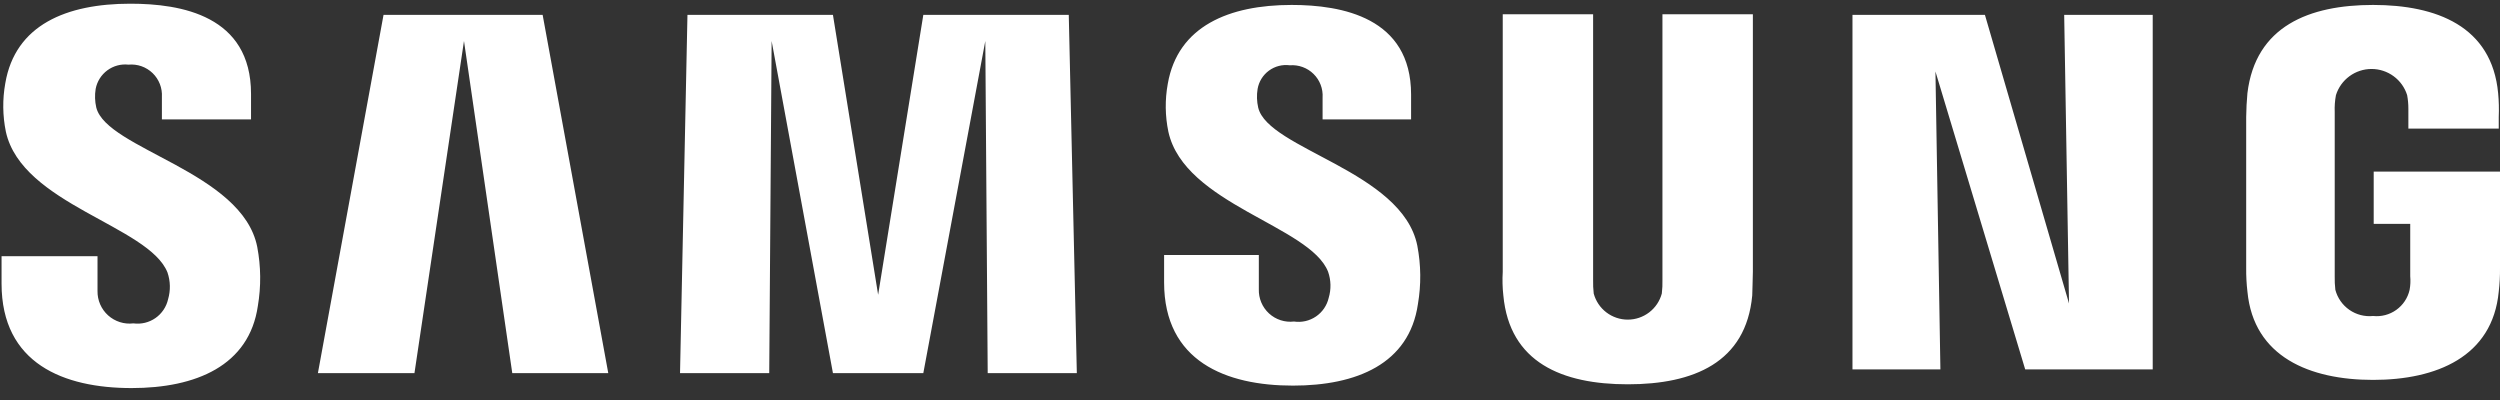 <svg width="175" height="28" viewBox="0 0 175 28" fill="none" xmlns="http://www.w3.org/2000/svg">
<rect x="0" y="0" width="175" height="28" fill="#333333" stroke="none"/>
<path d="M0.109 19.851V17.934H6.826V20.373C6.821 20.693 6.884 21.011 7.012 21.305C7.14 21.598 7.329 21.861 7.567 22.076C7.805 22.29 8.087 22.451 8.392 22.548C8.697 22.645 9.02 22.675 9.338 22.636C9.882 22.71 10.433 22.577 10.883 22.263C11.332 21.949 11.648 21.478 11.767 20.943C11.946 20.329 11.931 19.675 11.723 19.071C10.423 15.802 1.54 14.322 0.412 9.227C0.182 8.107 0.168 6.955 0.37 5.83C1.063 1.738 4.658 0.259 9.121 0.259C12.675 0.259 17.572 1.086 17.572 6.571V8.357H11.333V6.79C11.351 6.481 11.303 6.172 11.191 5.883C11.079 5.595 10.906 5.334 10.684 5.119C10.461 4.904 10.195 4.739 9.903 4.636C9.611 4.534 9.3 4.496 8.992 4.525C8.466 4.467 7.937 4.61 7.511 4.925C7.086 5.239 6.795 5.703 6.696 6.223C6.626 6.658 6.641 7.101 6.74 7.53C7.475 10.446 16.966 12.015 18.007 17.284C18.267 18.649 18.281 20.05 18.049 21.42C17.442 25.598 13.716 27.165 9.21 27.165C4.482 27.165 0.109 25.466 0.109 19.851ZM81.487 19.766V17.849H88.118V20.243C88.108 20.561 88.166 20.877 88.289 21.169C88.412 21.462 88.597 21.725 88.83 21.94C89.064 22.155 89.342 22.317 89.644 22.415C89.946 22.512 90.266 22.544 90.582 22.507C91.12 22.587 91.669 22.461 92.119 22.154C92.569 21.848 92.886 21.383 93.008 20.852C93.188 20.253 93.173 19.612 92.966 19.022C91.708 15.802 82.912 14.314 81.787 9.227C81.556 8.122 81.542 6.984 81.743 5.874C82.441 1.826 86.041 0.346 90.413 0.346C93.925 0.346 98.776 1.217 98.776 6.615V8.357H92.581V6.834C92.601 6.529 92.555 6.223 92.446 5.937C92.337 5.651 92.168 5.392 91.95 5.178C91.733 4.963 91.471 4.798 91.184 4.693C90.897 4.588 90.59 4.546 90.286 4.57C89.769 4.502 89.246 4.636 88.826 4.944C88.406 5.253 88.121 5.712 88.032 6.225C87.961 6.659 87.976 7.103 88.074 7.532C88.767 10.448 98.164 11.973 99.212 17.196C99.472 18.547 99.486 19.933 99.254 21.289C98.647 25.47 94.964 26.993 90.509 26.993C85.823 26.997 81.487 25.293 81.487 19.766ZM105.234 20.682C105.173 20.132 105.159 19.578 105.192 19.026V0.998H111.518V19.589C111.51 19.909 111.524 20.229 111.56 20.547C111.701 21.072 112.011 21.535 112.442 21.865C112.873 22.195 113.401 22.374 113.944 22.374C114.487 22.374 115.014 22.195 115.445 21.865C115.876 21.535 116.186 21.072 116.327 20.547C116.365 20.23 116.38 19.909 116.371 19.589V0.998H122.701V19.022C122.701 19.502 122.657 20.416 122.657 20.679C122.225 25.387 118.54 26.901 113.948 26.901C109.355 26.901 105.668 25.379 105.234 20.679V20.682ZM157.321 20.42C157.256 19.868 157.227 19.312 157.233 18.757V8.182C157.233 7.747 157.275 6.963 157.319 6.526C157.882 1.826 161.653 0.346 166.116 0.346C170.537 0.346 174.435 1.826 174.87 6.528C174.922 7.078 174.936 7.632 174.912 8.184V9.003H168.586V7.617C168.587 7.296 168.558 6.975 168.5 6.659C168.334 6.128 168.003 5.664 167.554 5.335C167.106 5.006 166.564 4.828 166.008 4.828C165.452 4.828 164.91 5.006 164.462 5.335C164.014 5.664 163.682 6.128 163.516 6.659C163.443 7.047 163.414 7.442 163.43 7.836V19.328C163.423 19.648 163.437 19.969 163.474 20.287C163.624 20.857 163.972 21.355 164.457 21.691C164.941 22.027 165.529 22.179 166.116 22.12C166.692 22.181 167.27 22.029 167.741 21.692C168.213 21.355 168.544 20.857 168.672 20.292C168.73 19.976 168.745 19.653 168.716 19.333V15.671H166.159V12.013H175V18.757C175.006 19.309 174.977 19.862 174.912 20.411C174.48 24.982 170.54 26.593 166.116 26.593C161.691 26.593 157.753 24.987 157.321 20.416V20.42ZM69.139 26.119L68.971 2.87L64.632 26.119H58.306L54.014 2.87L53.846 26.119H47.602L48.122 1.042H58.306L61.469 20.635L64.632 1.042H74.814L75.378 26.119H69.139ZM35.859 26.119L32.479 2.87L29.012 26.119H22.253L26.847 1.042H37.985L42.579 26.119H35.859ZM141.764 25.858L135.481 5.004L135.828 25.857H129.673V1.042H138.945L144.831 21.244L144.493 1.042H150.69V25.86L141.764 25.858Z" fill="white"/>
</svg>
